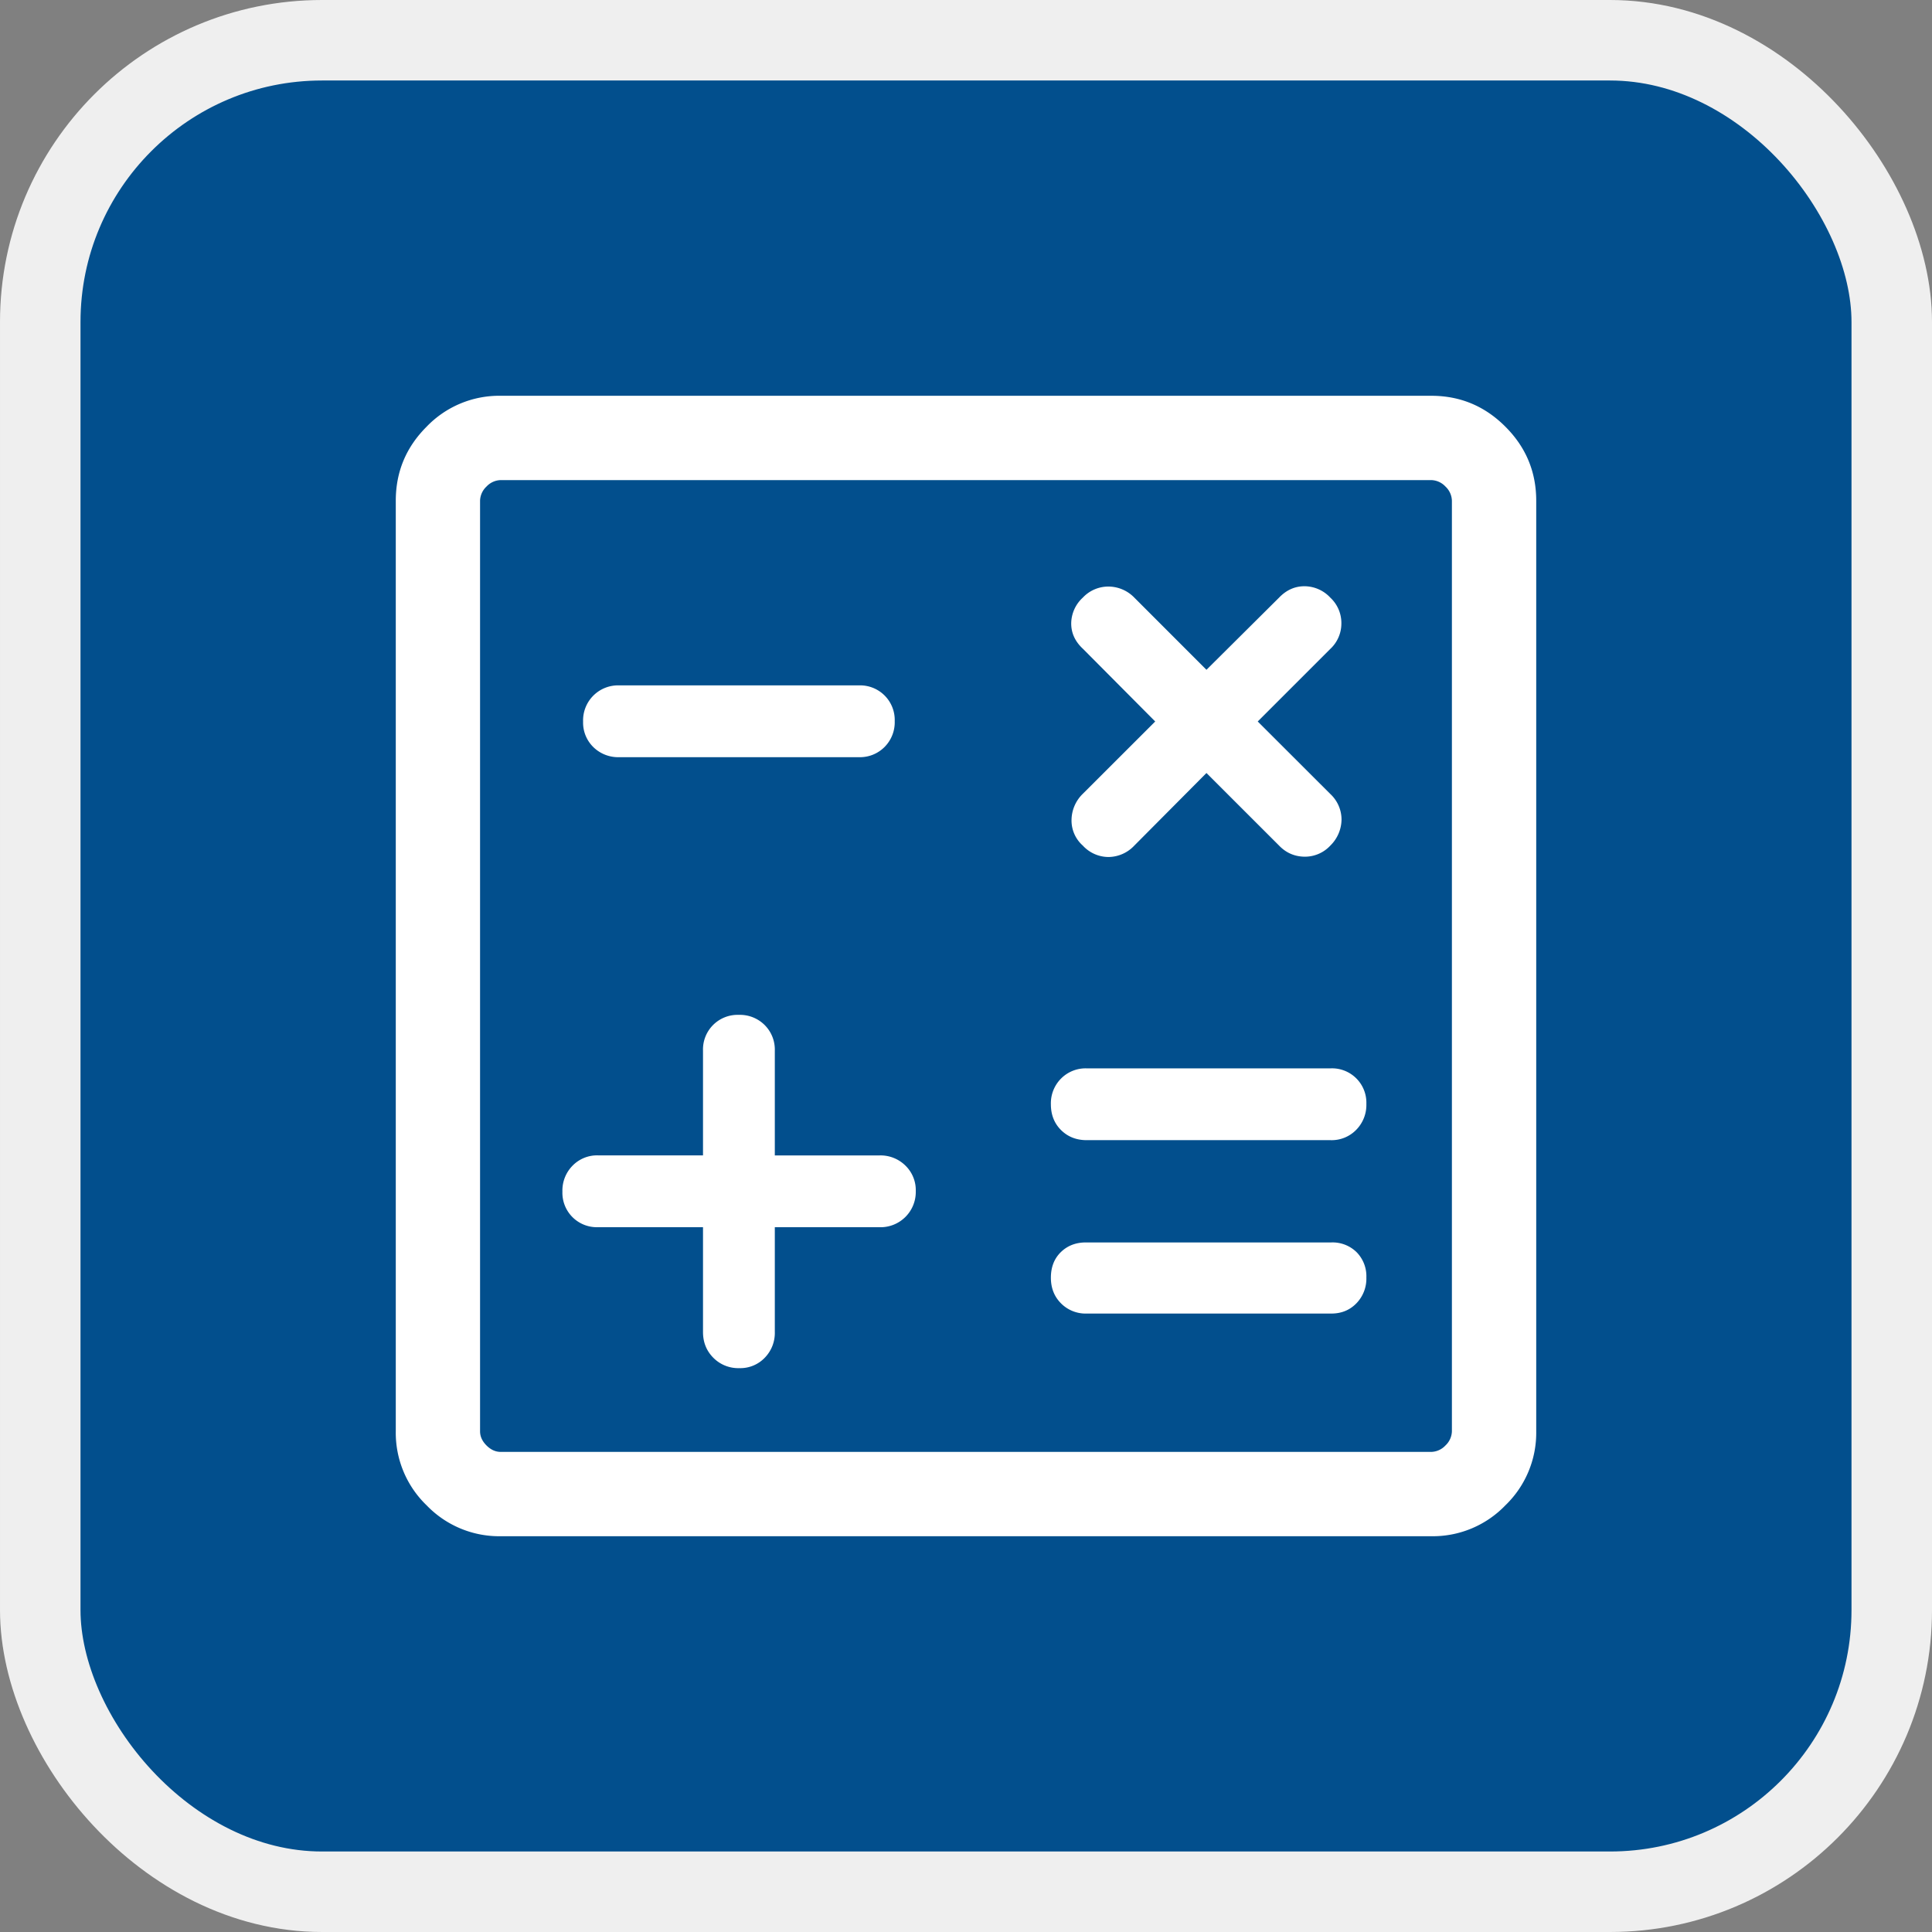 <svg xmlns="http://www.w3.org/2000/svg" width="48" height="48" fill="none"><rect width="100%" height="100%" fill="#808080" stroke="none"/><rect width="46" height="46" x="1" y="1" fill="#024F8D" stroke="#EFEFEF" stroke-width="2" rx="7"/><mask id="a" width="40" height="40" x="4" y="4" maskUnits="userSpaceOnUse" style="mask-type:alpha"><path fill="#D9D9D9" d="M4 4h40v40H4z"/></mask><g mask="url(#a)"><path fill="#fff" d="M17.466 30.49v2.604q0 .38.256.639a.87.87 0 0 0 .645.258.84.84 0 0 0 .633-.258.88.88 0 0 0 .25-.639V30.49h2.605a.876.876 0 0 0 .897-.895.85.85 0 0 0-.259-.638.88.88 0 0 0-.638-.251H19.25V26.1a.86.86 0 0 0-.254-.635.87.87 0 0 0-.641-.251.86.86 0 0 0-.638.251.86.86 0 0 0-.251.635v2.605H14.86a.85.85 0 0 0-.635.256.88.88 0 0 0-.252.645.855.855 0 0 0 .887.883zm9.53 2.145h6.081q.375 0 .623-.255a.88.88 0 0 0 .247-.64.85.85 0 0 0-.243-.63.85.85 0 0 0-.627-.242h-6.098q-.376 0-.623.241-.247.242-.247.636 0 .385.252.637a.86.86 0 0 0 .635.253m0-4.308h6.064a.85.85 0 0 0 .634-.256.88.88 0 0 0 .253-.645.854.854 0 0 0-.887-.883h-6.064a.86.86 0 0 0-.635.254.87.87 0 0 0-.252.64q0 .388.252.639.252.25.635.251m-11.611-9.515h5.957a.86.86 0 0 0 .635-.254.87.87 0 0 0 .252-.641.86.86 0 0 0-.252-.638.86.86 0 0 0-.635-.251h-5.957a.87.87 0 0 0-.898.9.85.85 0 0 0 .255.634.88.88 0 0 0 .642.25M12.44 38.167a2.5 2.5 0 0 1-1.84-.767 2.5 2.5 0 0 1-.767-1.84V12.44q0-1.075.767-1.84a2.5 2.5 0 0 1 1.84-.767h23.12q1.075 0 1.84.767.767.765.767 1.84v23.12a2.5 2.5 0 0 1-.767 1.84 2.5 2.5 0 0 1-1.84.767zm0-2.095h23.12a.5.5 0 0 0 .352-.16.5.5 0 0 0 .16-.352V12.44a.5.5 0 0 0-.16-.352.5.5 0 0 0-.352-.16H12.44a.5.5 0 0 0-.353.16.5.5 0 0 0-.16.352v23.12q0 .192.16.352t.353.16m17.534-16.867 1.804 1.803q.256.267.624.276a.86.86 0 0 0 .65-.276.92.92 0 0 0 .278-.643.87.87 0 0 0-.28-.64l-1.802-1.8 1.803-1.803a.86.86 0 0 0 .275-.624.86.86 0 0 0-.275-.65.88.88 0 0 0-.642-.283q-.359 0-.631.283l-1.804 1.793-1.792-1.793a.9.9 0 0 0-.63-.275.87.87 0 0 0-.65.275.88.88 0 0 0-.288.642q0 .36.294.632l1.793 1.803-1.802 1.8a.92.92 0 0 0-.277.64.83.83 0 0 0 .28.643.87.87 0 0 0 .638.284.89.89 0 0 0 .642-.284z"/></g></svg>